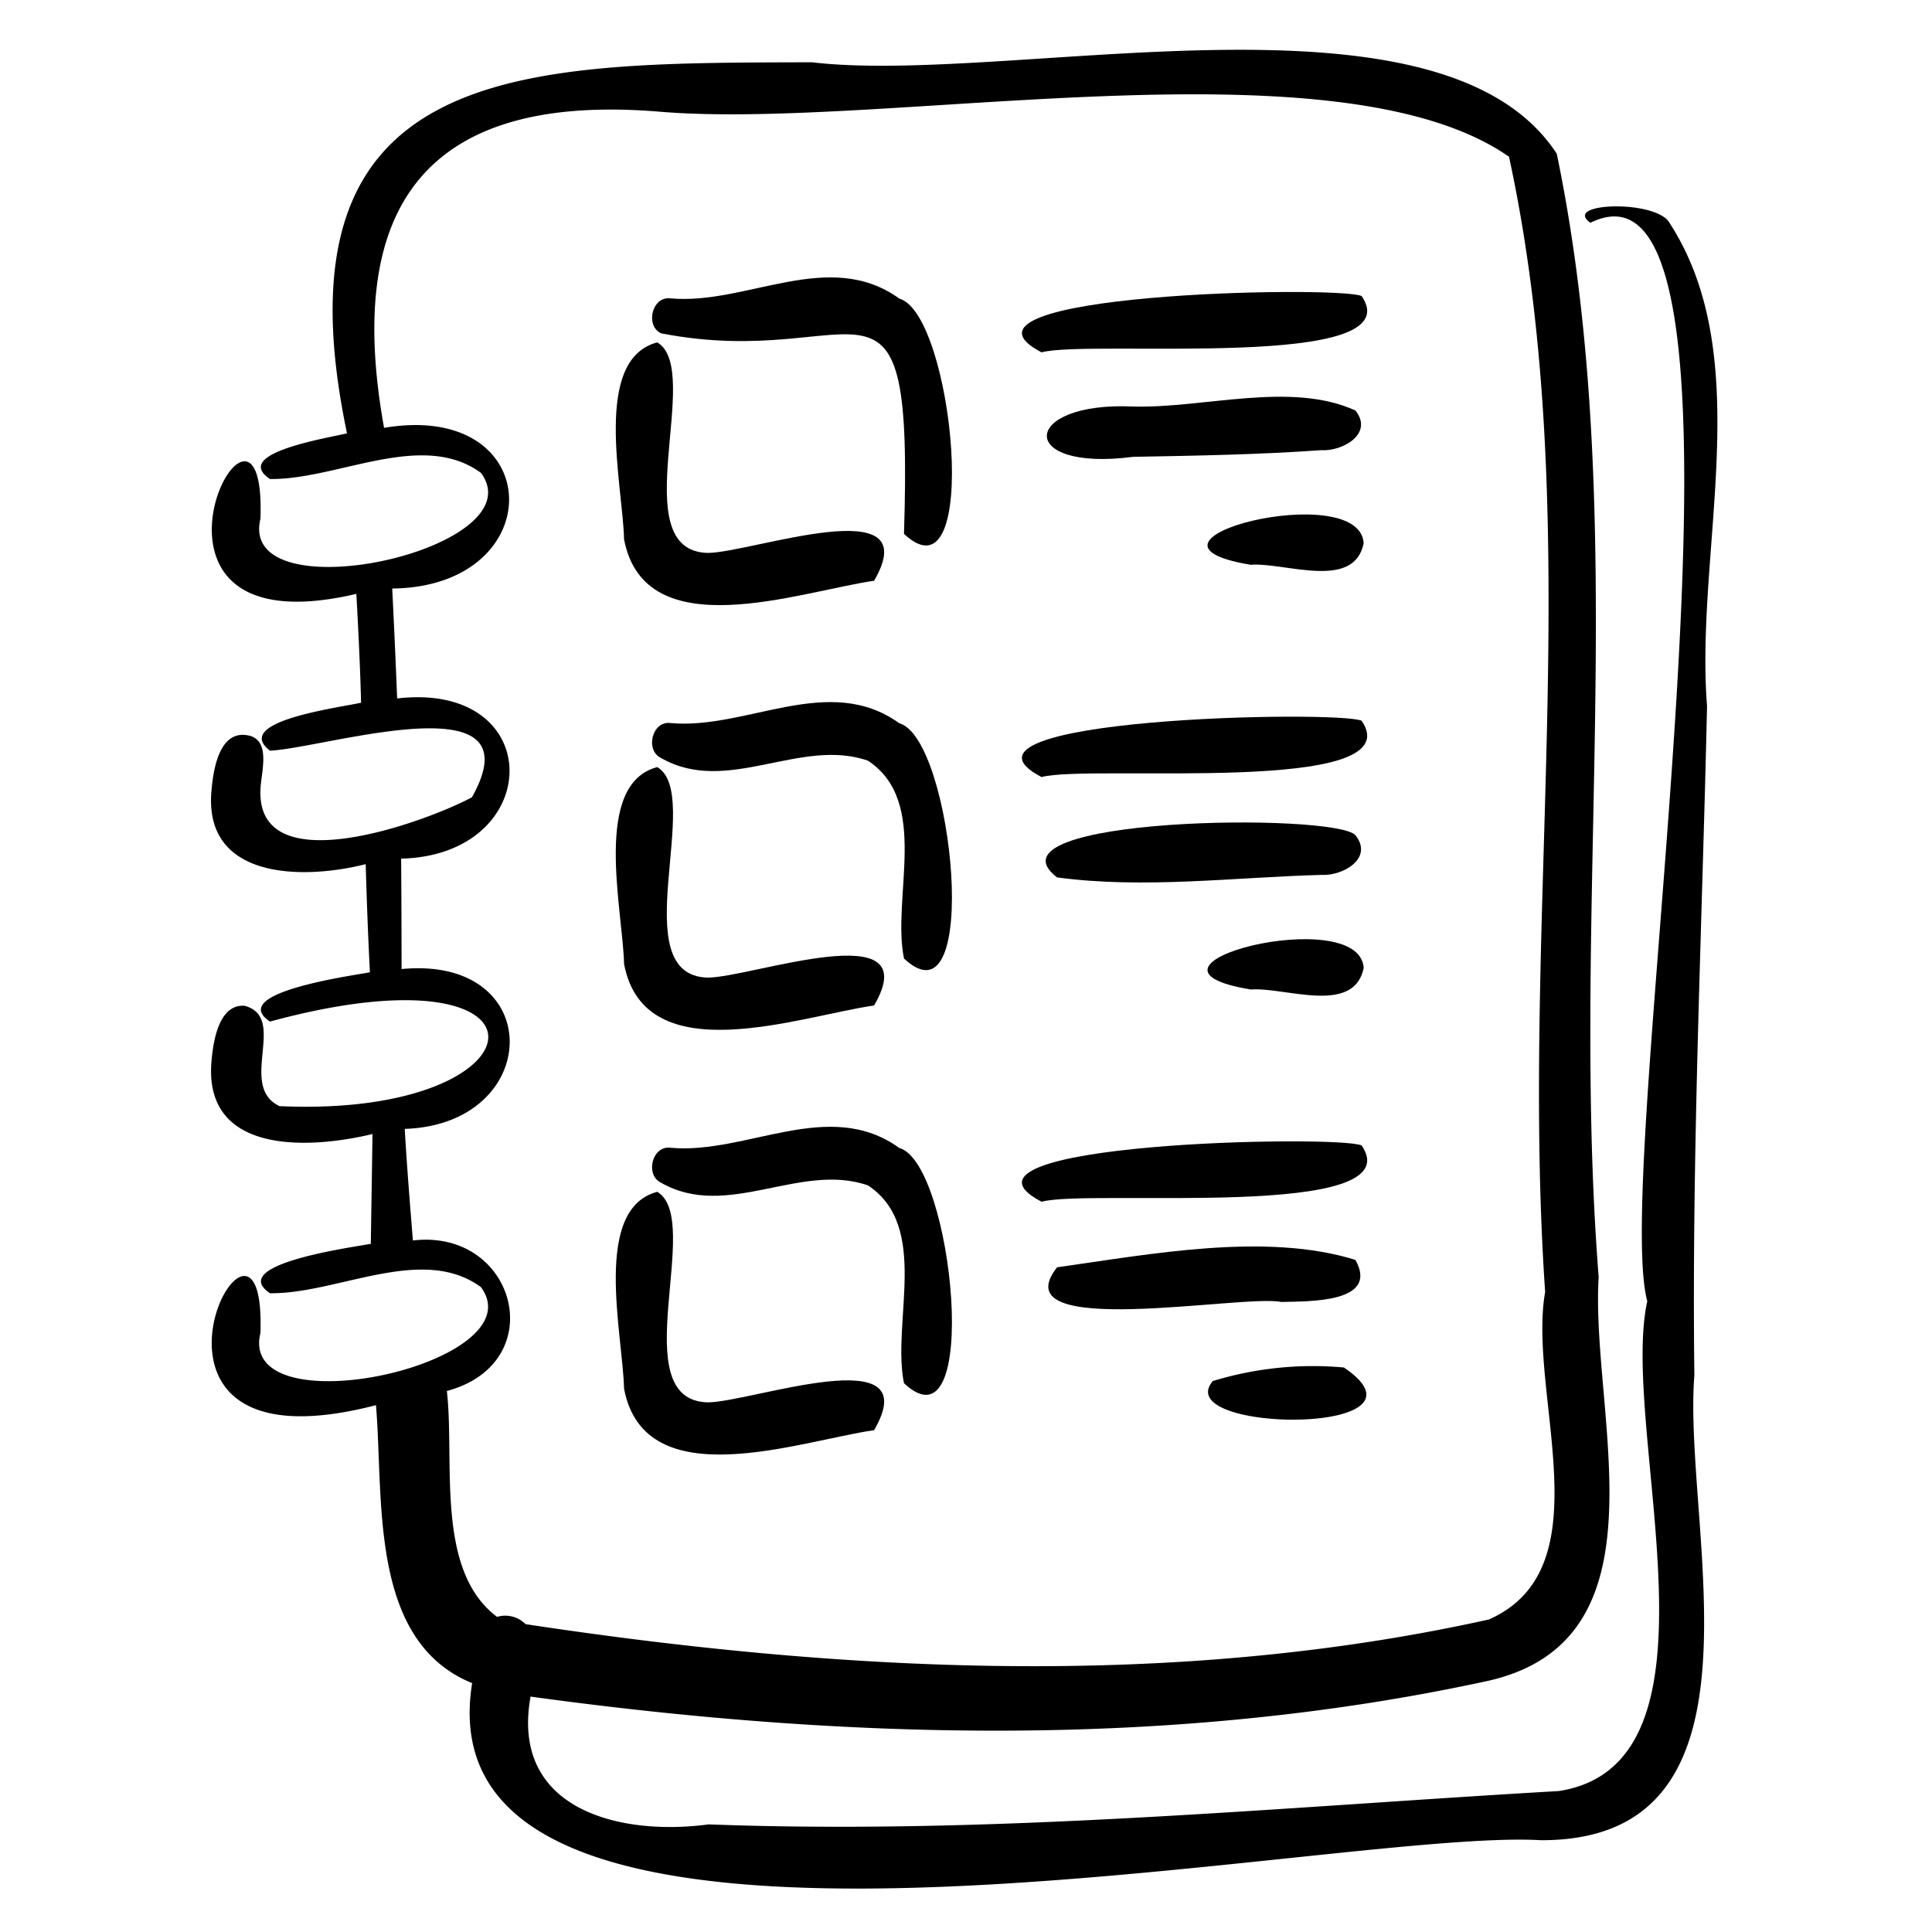 <?xml version="1.0" encoding="UTF-8"?> <svg xmlns="http://www.w3.org/2000/svg" height="512" viewBox="0 0 64 64" width="512"> <g fill="rgb(0,0,0)"> <path d="m55.325 7.419c-.37-.819-3.615-.721-2.639-.039 6.461-3.194.638 31.065 1.882 35.723-.935 4.284 2.919 15.325-2.932 16.228-9.362.54-18.753 1.457-28.162 1.104-2.941.397-6.578-.489-5.898-4.233 10.43 1.434 21.211 1.735 31.548-.485 6.293-1.269 3.551-8.861 3.834-13.413-.966-12.324 1.119-25.123-1.388-37.211-3.848-5.904-18.104-2.251-24.673-3.03-9.555.027-18.002-.11-15.402 12.291-.659.163-3.835.659-2.551 1.514 2.235.028 5.047-1.632 6.99-.201 1.871 2.548-8.082 4.708-7.306 1.517.213-6.069-5.408 4.501 3.176 2.489.067 1.201.127 2.402.157 3.605-.74.168-4.288.616-3.017 1.589 1.857-.087 8.883-2.37 6.689 1.545-1.534.819-7.106 2.855-7.006-.229.007-.575.418-1.77-.526-1.838-.867-.063-1.041 1.219-1.095 1.838-.275 2.961 3.032 2.969 5.108 2.443.034 1.195.078 2.389.14 3.582-.691.129-4.731.684-3.311 1.633 9.919-2.698 9.258 3.21.315 2.801-1.4-.668.294-2.942-1.157-3.324-.867-.062-1.042 1.22-1.095 1.838-.268 3.091 3.216 2.92 5.333 2.41-.016 1.212-.038 2.424-.055 3.637-.697.129-4.76.681-3.341 1.637 2.235.028 5.047-1.631 6.99-.201 1.871 2.548-8.082 4.708-7.306 1.517.214-6.132-5.685 4.86 3.827 2.392.265 3.081-.258 7.804 3.186 9.208-1.857 11.573 28.35 4.787 35.404 5.203 7.912.026 4.686-10.359 5.084-15.396-.092-7.393.255-14.783.42-22.172-.405-5.141 1.664-11.48-1.222-15.975zm-40.515 38.713a.358.358 0 0 0 -.01-.053c3.48-.931 2.296-5.387-1.122-4.987-.1-1.232-.199-2.463-.271-3.696 4.585-.149 4.722-5.754-.104-5.295-.002-1.219-.005-2.439-.015-3.658 4.762-.114 4.857-5.882-.132-5.306q-.072-1.821-.163-3.641c5.27-.06 5.139-6.237-.27-5.323-1.338-7.412 1.436-11.13 9.189-10.468 7.458.606 22.369-2.49 28.076 1.487 2.628 12.158.341 25.155 1.197 37.604-.594 3.371 2.004 9.145-1.863 10.851-10.44 2.318-21.399 1.747-31.913.155a.944.944 0 0 0 -.943-.241c-2.045-1.533-1.406-5.089-1.657-7.428z"></path> <path d="m20.674 17.87c.69 3.605 5.811 1.725 8.282 1.368 1.777-3.06-4.076-.927-5.507-.922-2.818-.058-.122-6.059-1.676-6.974-2.157.565-1.142 4.711-1.1 6.527z"></path> <path d="m21.897 11.041c6.709 1.306 8.362-3.298 8.049 6.645 2.582 2.409 1.638-7.28-.152-7.793-2.336-1.687-5.056.219-7.583-.009-.61-.08-.848.902-.313 1.157z"></path> <path d="m34.503 11.672c1.591-.435 12.31.638 10.603-1.866-.848-.358-14.331-.082-10.603 1.866z"></path> <path d="m43.765 14.913c.706.046 1.75-.544 1.135-1.315-2.149-.977-5.011-.068-7.363-.131-3.73-.176-3.892 2.174 0 1.666 2.076-.037 4.158-.073 6.228-.22z"></path> <path d="m41.432 18.709c1.138-.086 3.419.863 3.742-.713-.136-2.173-8.424-.058-3.742.713z"></path> <path d="m20.674 31.939c.69 3.605 5.811 1.725 8.282 1.368 1.777-3.06-4.076-.927-5.507-.922-2.818-.058-.122-6.059-1.676-6.974-2.157.565-1.142 4.711-1.1 6.527z"></path> <path d="m29.793 23.961c-2.335-1.687-5.056.22-7.583-.009-.61-.08-.848.902-.313 1.157 2.187 1.256 4.615-.692 6.856.09 2.064 1.367.778 4.529 1.193 6.554 2.581 2.409 1.638-7.28-.152-7.793z"></path> <path d="m34.503 25.741c1.59-.435 12.31.638 10.603-1.866-.848-.358-14.331-.082-10.603 1.866z"></path> <path d="m43.765 28.982c.706.046 1.75-.544 1.135-1.315-.677-.757-12.498-.609-9.883 1.398 2.866.387 5.852-.003 8.749-.083z"></path> <path d="m41.432 32.778c1.138-.086 3.419.863 3.742-.713-.136-2.173-8.424-.058-3.742.713z"></path> <path d="m20.674 46.008c.69 3.605 5.811 1.725 8.282 1.368 1.777-3.06-4.076-.927-5.507-.921-2.818-.058-.122-6.059-1.676-6.974-2.157.565-1.142 4.711-1.1 6.527z"></path> <path d="m29.793 38.03c-2.335-1.687-5.056.22-7.583-.009-.61-.08-.848.902-.313 1.157 2.187 1.256 4.615-.692 6.856.09 2.064 1.367.778 4.529 1.193 6.554 2.581 2.409 1.638-7.28-.152-7.793z"></path> <path d="m34.503 39.809c1.59-.435 12.31.638 10.603-1.866-.848-.358-14.331-.082-10.603 1.866z"></path> <path d="m42.444 43.129c.873-.025 3.262.049 2.456-1.393-2.963-.924-6.796-.189-9.883.245-1.908 2.426 6.151.883 7.427 1.148z"></path> <path d="m44.519 45.3a11.346 11.346 0 0 0 -4.343.449c-1.455 1.73 7.692 1.824 4.343-.449z"></path> </g> </svg> 